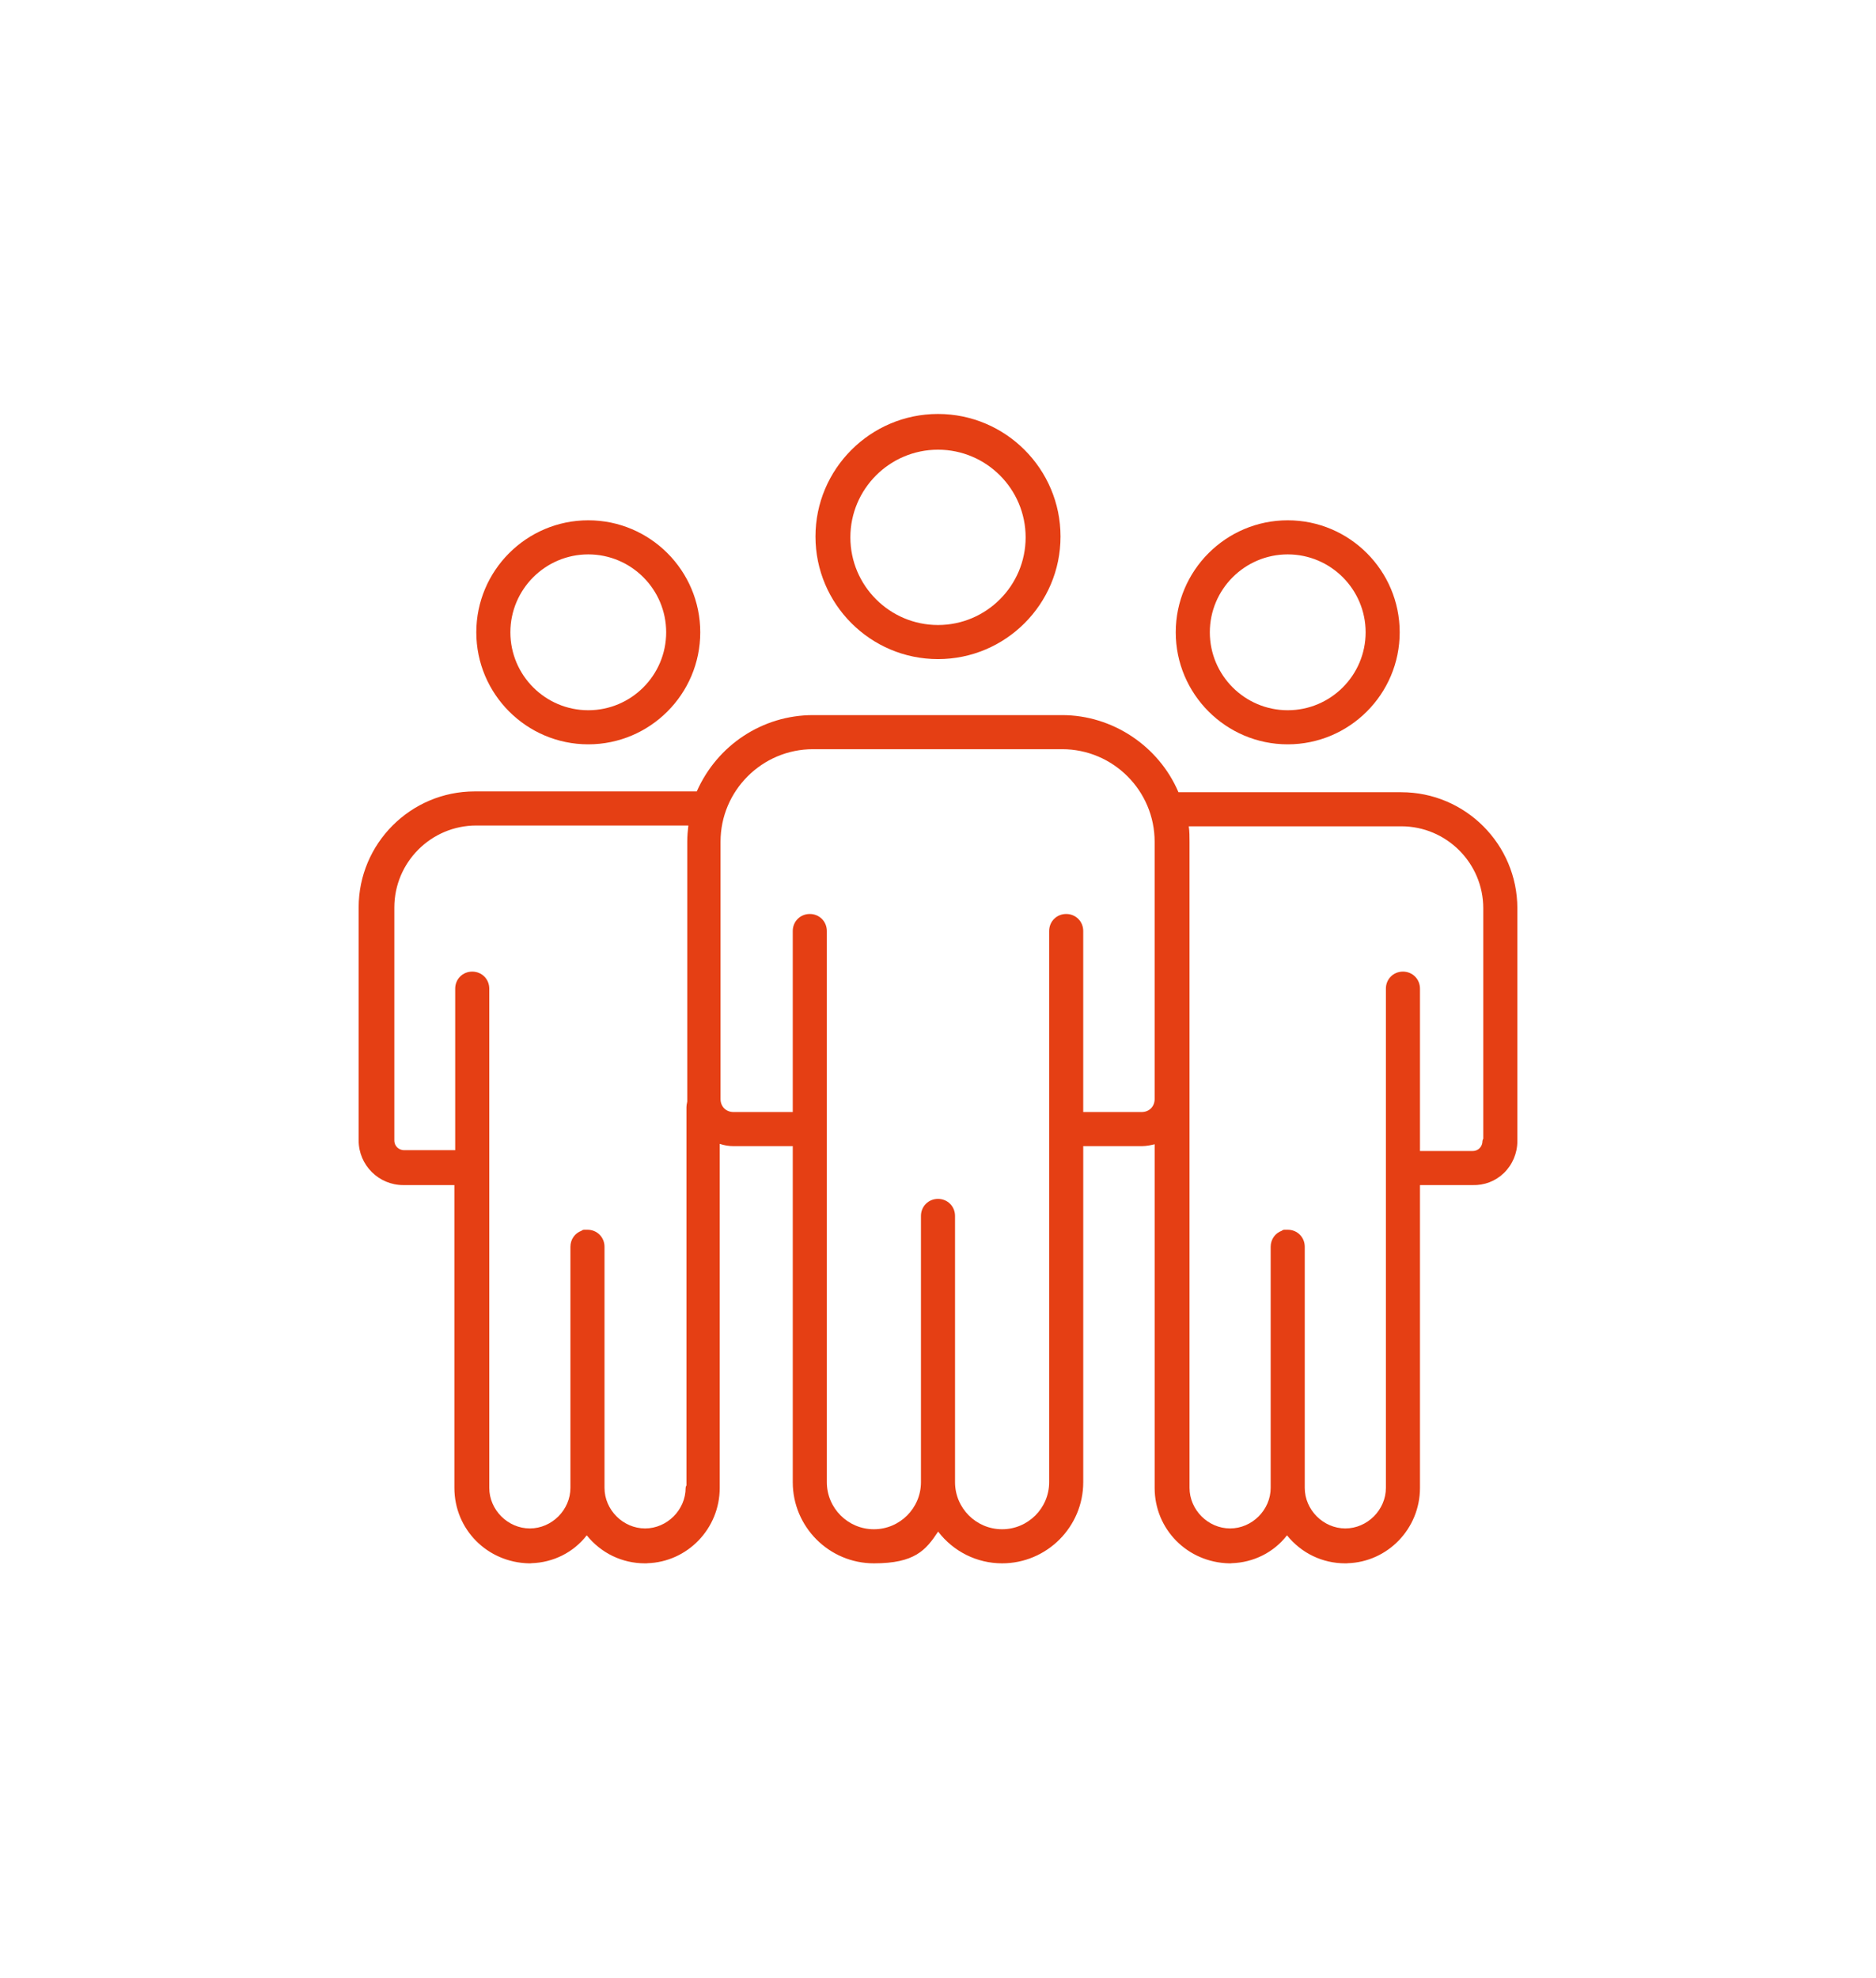 <?xml version="1.0" encoding="UTF-8"?>
<svg id="_レイヤー_1" xmlns="http://www.w3.org/2000/svg" version="1.1" viewBox="0 0 231.2 243.7">
  <!-- Generator: Adobe Illustrator 29.2.1, SVG Export Plug-In . SVG Version: 2.1.0 Build 116)  -->
  <path d="M115.6,81.2c8.327,0,15.1-6.774,15.1-15.1s-6.773-15.1-15.1-15.1c-8.326,0-15.1,6.773-15.1,15.1s6.774,15.1,15.1,15.1ZM104.8,66.2c0-5.955,4.845-10.8,10.8-10.8,5.956,0,10.8,4.845,10.8,10.8s-4.845,10.8-10.8,10.8c-5.955,0-10.8-4.845-10.8-10.8Z" fill="#E53F14"/>
  <path d="M72.5,91.7c7.609,0,13.8-6.19,13.8-13.8s-6.19-13.8-13.8-13.8-13.8,6.191-13.8,13.8,6.19,13.8,13.8,13.8ZM72.5,68.3c5.293,0,9.6,4.307,9.6,9.6s-4.307,9.6-9.6,9.6-9.6-4.307-9.6-9.6,4.307-9.6,9.6-9.6Z" fill="#E53F14"/>
  <path d="M158.7,91.7c7.609,0,13.8-6.19,13.8-13.8s-6.19-13.8-13.8-13.8-13.8,6.191-13.8,13.8,6.19,13.8,13.8,13.8ZM149.1,77.9c0-5.293,4.307-9.6,9.601-9.6,5.293,0,9.6,4.307,9.6,9.6s-4.307,9.6-9.6,9.6c-5.294,0-9.601-4.307-9.601-9.6Z" fill="#E53F14"/>
  <path d="M172.7,97.6h-27.466c-2.427-5.696-8.144-9.5-14.334-9.5h-30.7c-6.209,0-11.797,3.678-14.329,9.4h-27.371c-7.885,0-14.3,6.415-14.3,14.3v28.7c0,3.033,2.467,5.5,5.5,5.5h6.3v37.3c0,5.107,4.037,9.192,9.2,9.3h.2c.028,0,.051-.011.078-.016,2.715-.081,5.209-1.335,6.833-3.436,1.776,2.202,4.36,3.452,7.189,3.452h.2c.024,0,.045-.01.068-.014,4.948-.145,8.932-4.25,8.932-9.286v-42.377c.588.19,1.132.277,1.7.277h7.3v41.399c0,5.514,4.486,10,10,10,5.037,0,6.397-1.615,7.916-3.912,1.883,2.463,4.778,3.912,7.884,3.912,5.514,0,10-4.486,10-10v-41.399h7.2c.55,0,1.129-.11,1.6-.231v42.331c0,5.107,4.037,9.192,9.2,9.3h.2c.028,0,.052-.011.078-.016,2.715-.082,5.209-1.335,6.832-3.436,1.777,2.203,4.36,3.452,7.189,3.452h.2c.024,0,.045-.01.068-.014,4.948-.145,8.932-4.25,8.932-9.286v-37.3h6.482c1.448.041,2.811-.476,3.853-1.479,1.059-1.021,1.665-2.45,1.665-3.921v-28.7c0-7.885-6.415-14.3-14.3-14.3ZM172.9,119.7c-1.178,0-2.101.922-2.101,2.1v61.5c0,2.71-2.29,5-5,5s-5-2.29-5-5v-29.7c0-1.178-.922-2.1-2.1-2.1h-.4c-.128,0-.244.048-.332.127-.807.291-1.368,1.054-1.368,1.973v29.7c0,2.71-2.29,5-5,5s-5-2.29-5-5v-79.6c0-.619,0-1.254-.093-1.9h26.193c5.569,0,10.1,4.531,10.1,10.1v28.4c-.062.084-.1.188-.1.3,0,.59-.449,1.2-1.2,1.2h-6.5v-20c0-1.178-.922-2.1-2.1-2.1ZM131.4,112.6c-1.178,0-2.101.922-2.101,2.1v67.9c0,3.198-2.602,5.8-5.8,5.8s-5.8-2.602-5.8-5.8v-32.8c0-1.178-.922-2.1-2.1-2.1s-2.1.922-2.1,2.1v32.8c0,3.198-2.602,5.8-5.8,5.8s-5.8-2.602-5.8-5.8v-67.9c0-1.178-.922-2.1-2.1-2.1-1.177,0-2.1.922-2.1,2.1v22.3h-7.3c-.927,0-1.6-.673-1.6-1.601v-31.7c0-6.286,5.114-11.4,11.4-11.4h30.7c6.286,0,11.399,5.114,11.399,11.4v31.7c0,.928-.673,1.601-1.6,1.601h-7.2v-22.3c0-1.178-.922-2.1-2.1-2.1ZM79.5,188.3c-2.71,0-5-2.29-5-5v-29.7c0-1.178-.922-2.1-2.1-2.1h-.4c-.128,0-.244.048-.333.127-.806.291-1.368,1.054-1.368,1.973v29.7c0,2.71-2.29,5-5,5s-5-2.29-5-5v-61.5c0-1.178-.922-2.1-2.1-2.1-1.178,0-2.1.922-2.1,2.1v19.9h-6.3c-.59,0-1.2-.449-1.2-1.2v-28.7c0-5.569,4.531-10.1,10.1-10.1h26.135c-.074.627-.135,1.282-.135,2v32c0,.034-.015.103-.03.168-.029.131-.07.311-.07.531v46.601c-.063.083-.1.188-.1.3,0,2.71-2.29,5-5,5Z" fill="#E53F14"/>
</svg>